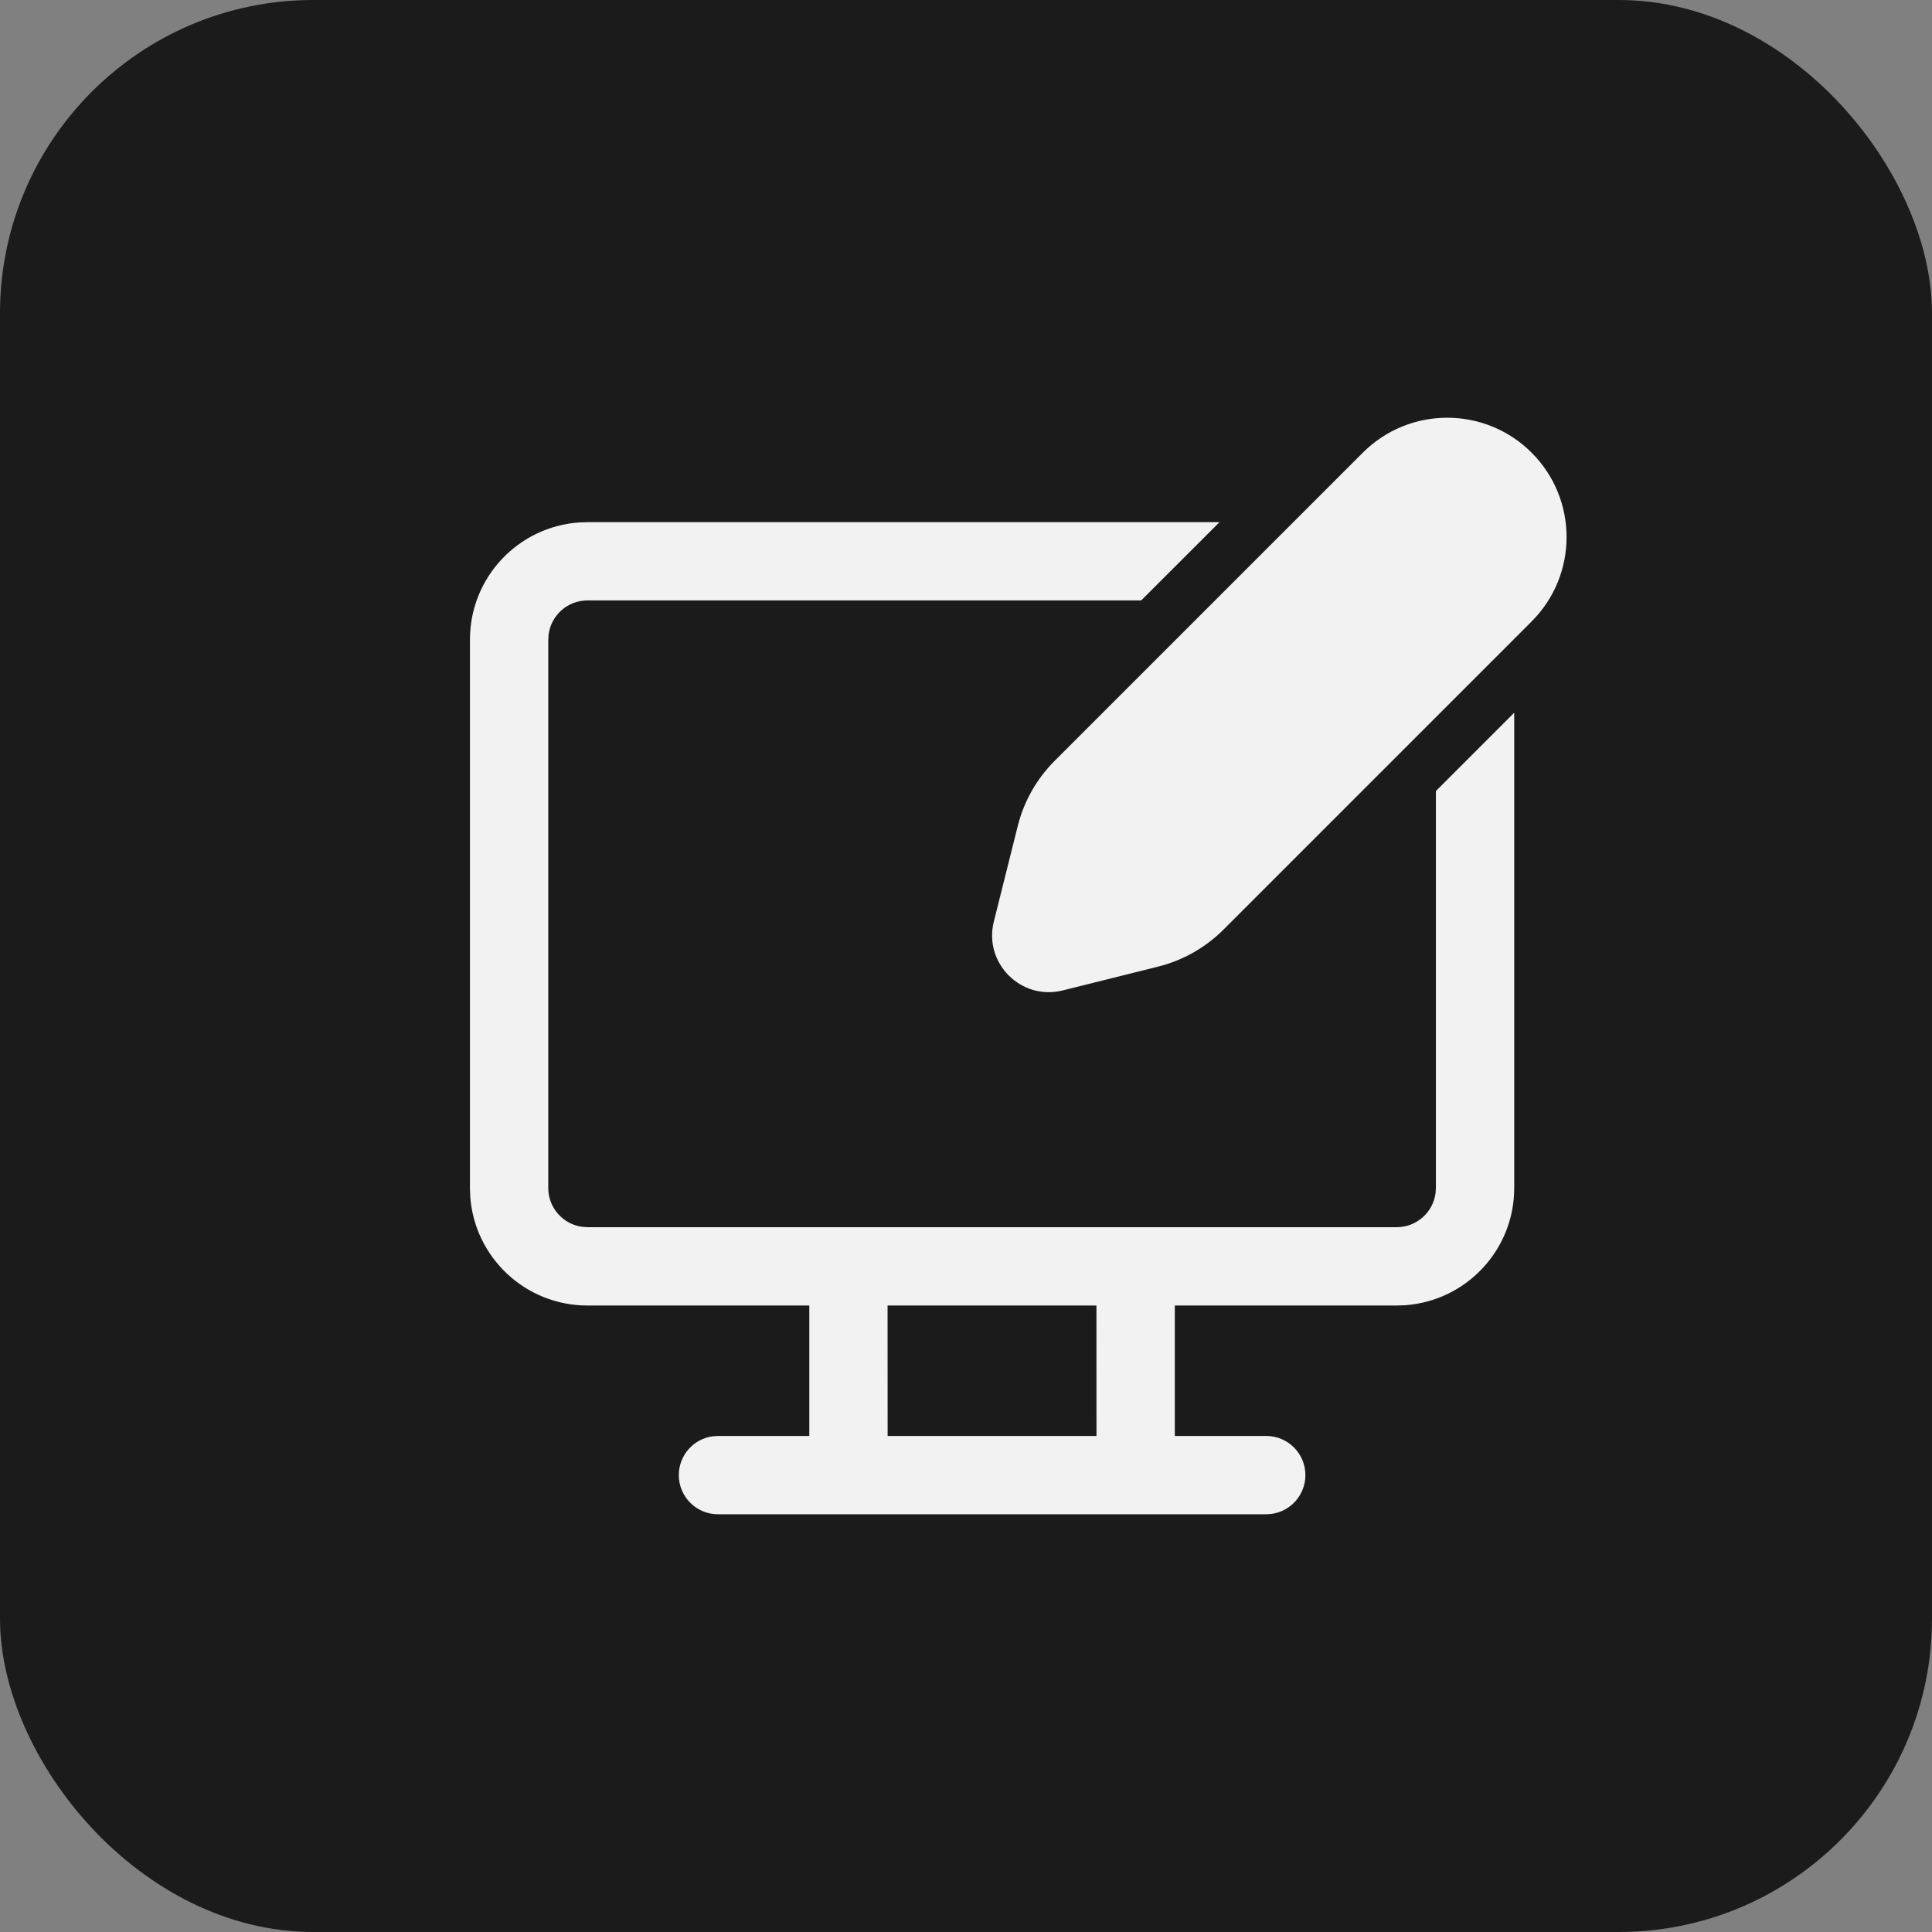 <?xml version="1.0" encoding="UTF-8"?> <svg xmlns="http://www.w3.org/2000/svg" width="37" height="37" viewBox="0 0 37 37" fill="none"><rect x="0" y="0" width="37" height="37" fill="#808080" stroke="none"/><rect width="37" height="37" rx="6" fill="#1B1B1B"></rect><g clip-path="url(#clip0_4075_875)"><path d="M26.1 8.669L20.197 14.572C19.853 14.916 19.609 15.347 19.491 15.819L19.033 17.65C18.834 18.446 19.556 19.167 20.352 18.968L22.182 18.511C22.654 18.393 23.086 18.148 23.43 17.804L29.332 11.902C30.225 11.009 30.225 9.562 29.332 8.669C28.44 7.777 26.992 7.777 26.1 8.669ZM11.25 10H23.355L21.855 11.499H11.25C10.87 11.499 10.556 11.782 10.507 12.148L10.5 12.249V22.752C10.5 23.131 10.782 23.445 11.148 23.495L11.25 23.502H26.749C27.128 23.502 27.442 23.22 27.492 22.854L27.499 22.752V15.149L28.999 13.649V22.752C28.999 23.943 28.074 24.917 26.903 24.997L26.749 25.002L22.499 25.002V27.5L24.25 27.5C24.664 27.5 25 27.836 25 28.25C25 28.63 24.718 28.943 24.352 28.993L24.25 29H13.75C13.336 29 13 28.664 13 28.25C13 27.87 13.282 27.556 13.648 27.507L13.75 27.5L15.499 27.5V25.002L11.25 25.002C10.059 25.002 9.084 24.077 9.005 22.906L9 22.752V12.249C9 11.059 9.925 10.084 11.096 10.005L11.25 10ZM20.998 25.002H16.998L16.999 27.5H20.999L20.998 25.002Z" fill="#F2F2F2"></path></g><defs><clipPath id="clip0_4075_875"><rect width="24" height="24" fill="white" transform="translate(7 7)"></rect></clipPath></defs></svg> 